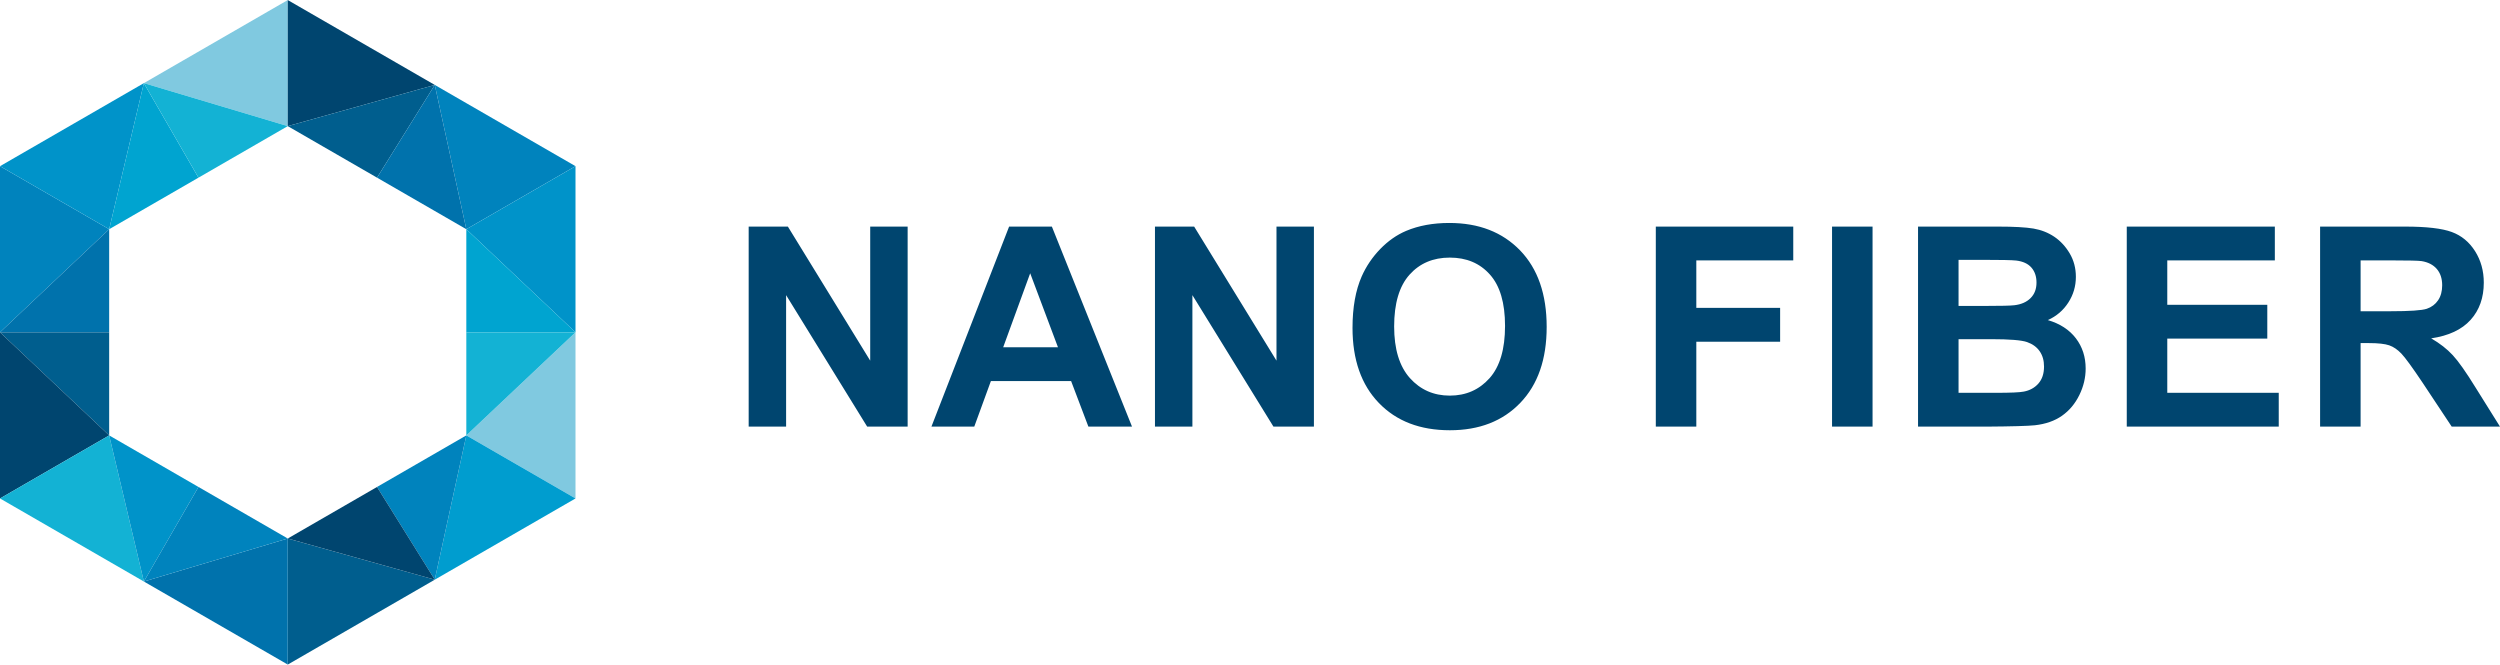 <?xml version="1.0" encoding="UTF-8"?>
<!DOCTYPE svg PUBLIC "-//W3C//DTD SVG 1.1//EN" "http://www.w3.org/Graphics/SVG/1.1/DTD/svg11.dtd">
<!-- Creator: CorelDRAW 2018 (64 Bit Versão de avaliação) -->
<svg xmlns="http://www.w3.org/2000/svg" xml:space="preserve" width="1877px" height="499px" version="1.1" style="shape-rendering:geometricPrecision; text-rendering:geometricPrecision; image-rendering:optimizeQuality; fill-rule:evenodd; clip-rule:evenodd"
viewBox="0 0 1633.49 434.19"
 xmlns:xlink="http://www.w3.org/1999/xlink">
 <defs>
  <style type="text/css">
   <![CDATA[
    .fil0 {fill:#00456F;fill-rule:nonzero}
    .fil3 {fill:#005E8E;fill-rule:nonzero}
    .fil2 {fill:#0072AC;fill-rule:nonzero}
    .fil1 {fill:#0083BD;fill-rule:nonzero}
    .fil4 {fill:#0093C9;fill-rule:nonzero}
    .fil8 {fill:#009DCF;fill-rule:nonzero}
    .fil6 {fill:#00A4D0;fill-rule:nonzero}
    .fil7 {fill:#13B2D4;fill-rule:nonzero}
    .fil5 {fill:#80C9E0;fill-rule:nonzero}
   ]]>
  </style>
 </defs>
 <g id="Camada_x0020_1">
  <g id="_2207474358336">
   <path class="fil0" d="M489.18 278.72l0 -130.7 25.62 0 53.79 87.59 0 -87.59 24.46 0 0 130.7 -26.44 0 -52.97 -85.92 0 85.92 -24.46 0zm250.47 0l-28.5 0 -11.29 -29.76 -52.42 0 -10.86 29.76 -27.99 0 50.75 -130.7 27.95 0 52.36 130.7zm-48.37 -51.84l-18.16 -48.37 -17.65 48.37 35.81 0zm63.37 51.84l0 -130.7 25.61 0 53.79 87.59 0 -87.59 24.46 0 0 130.7 -26.44 0 -52.96 -85.92 0 85.92 -24.46 0zm129.08 -64.56c0,-13.32 2.01,-24.52 6,-33.59 2.95,-6.66 7.02,-12.65 12.16,-17.95 5.15,-5.29 10.77,-9.21 16.89,-11.8 8.15,-3.44 17.55,-5.17 28.2,-5.17 19.29,0 34.68,5.99 46.27,17.95 11.56,11.99 17.34,28.63 17.34,49.95 0,21.15 -5.75,37.7 -17.22,49.62 -11.46,11.96 -26.83,17.92 -46.03,17.92 -19.44,0 -34.92,-5.93 -46.39,-17.83 -11.47,-11.86 -17.22,-28.23 -17.22,-49.1zm27.2 -0.88c0,14.81 3.44,26.04 10.28,33.71 6.85,7.63 15.55,11.47 26.07,11.47 10.56,0 19.2,-3.81 25.98,-11.38 6.76,-7.61 10.13,-18.99 10.13,-34.17 0,-14.99 -3.28,-26.19 -9.88,-33.55 -6.57,-7.4 -15.3,-11.08 -26.23,-11.08 -10.89,0 -19.68,3.75 -26.34,11.2 -6.66,7.48 -10.01,18.74 -10.01,33.8zm170.97 65.44l0 -130.7 89.81 0 0 22.09 -63.34 0 0 31.03 54.76 0 0 22.09 -54.76 0 0 55.49 -26.47 0zm115.15 0l0 -130.7 26.47 0 0 130.7 -26.47 0zm56.19 -130.7l52.27 0c10.37,0 18.07,0.43 23.15,1.28 5.11,0.88 9.64,2.68 13.66,5.39 4.01,2.73 7.36,6.35 10.04,10.89 2.67,4.53 4.01,9.64 4.01,15.27 0,6.08 -1.64,11.71 -4.93,16.79 -3.28,5.11 -7.75,8.92 -13.38,11.47 7.94,2.34 14.02,6.3 18.31,11.9 4.26,5.59 6.39,12.16 6.39,19.74 0,5.96 -1.37,11.74 -4.14,17.37 -2.76,5.63 -6.54,10.13 -11.34,13.51 -4.78,3.35 -10.68,5.41 -17.71,6.2 -4.38,0.46 -15,0.77 -31.82,0.89l-44.51 0 0 -130.7zm26.47 21.72l0 30.12 17.28 0c10.25,0 16.64,-0.15 19.13,-0.45 4.51,-0.52 8.07,-2.07 10.65,-4.66 2.59,-2.58 3.87,-5.96 3.87,-10.16 0,-4.05 -1.13,-7.3 -3.35,-9.83 -2.22,-2.52 -5.54,-4.04 -9.92,-4.56 -2.61,-0.3 -10.13,-0.46 -22.51,-0.46l-15.15 0zm0 51.84l0 35.05 24.46 0c9.49,0 15.54,-0.27 18.1,-0.79 3.92,-0.73 7.12,-2.47 9.58,-5.23 2.47,-2.8 3.71,-6.48 3.71,-11.14 0,-3.95 -0.94,-7.27 -2.85,-10.01 -1.89,-2.74 -4.66,-4.74 -8.25,-5.99 -3.59,-1.25 -11.41,-1.89 -23.42,-1.89l-21.33 0zm109.91 57.14l0 -130.7 96.75 0 0 22.09 -70.28 0 0 29.02 65.35 0 0 22.09 -65.35 0 0 35.41 72.83 0 0 22.09 -99.3 0zm126.32 0l0 -130.7 55.58 0c13.96,0 24.12,1.19 30.45,3.53 6.36,2.34 11.41,6.51 15.21,12.51 3.81,6.02 5.72,12.86 5.72,20.59 0,9.83 -2.86,17.92 -8.61,24.31 -5.75,6.39 -14.33,10.4 -25.76,12.08 5.68,3.31 10.37,6.96 14.05,10.95 3.71,3.98 8.7,11.07 14.97,21.23l15.94 25.5 -31.55 0 -18.92 -28.54c-6.78,-10.13 -11.44,-16.52 -13.96,-19.17 -2.5,-2.61 -5.15,-4.44 -7.94,-5.41 -2.83,-0.97 -7.28,-1.46 -13.36,-1.46l-5.35 0 0 54.58 -26.47 0zm26.47 -75.39l19.53 0c12.65,0 20.53,-0.55 23.7,-1.61 3.13,-1.07 5.62,-2.92 7.39,-5.54 1.79,-2.61 2.68,-5.9 2.68,-9.83 0,-4.41 -1.19,-7.94 -3.53,-10.67 -2.35,-2.71 -5.66,-4.41 -9.92,-5.11 -2.16,-0.31 -8.58,-0.46 -19.26,-0.46l-20.59 0 0 33.22z"/>
   <polygon class="fil1" points="0,108.55 0,217.09 71.33,149.73 "/>
   <polygon class="fil2" points="71.33,149.73 0,217.09 71.33,217.09 "/>
   <polygon class="fil3" points="0,217.09 71.33,284.46 71.33,217.09 "/>
   <polygon class="fil0" points="0,325.65 71.33,284.45 0,217.09 "/>
   <polygon class="fil4" points="0,108.55 71.33,149.73 94,54.28 "/>
   <polygon class="fil5" points="94,54.28 188.02,82.37 188.02,0 "/>
   <polygon class="fil0" points="188.02,0 188.02,82.37 284.08,55.46 "/>
   <polygon class="fil1" points="284.08,55.46 304.69,149.73 376.03,108.54 "/>
   <polygon class="fil4" points="304.69,149.73 376.03,217.09 376.03,108.55 "/>
   <polygon class="fil5" points="376.03,325.65 376.03,217.09 304.69,284.45 "/>
   <polygon class="fil6" points="71.33,149.73 129.67,116.05 94,54.28 "/>
   <polygon class="fil7" points="94,54.28 129.68,116.05 188.02,82.37 "/>
   <polygon class="fil3" points="188.02,434.19 284.08,378.73 188.02,351.83 "/>
   <polygon class="fil8" points="376.03,325.65 304.69,284.45 284.07,378.73 "/>
   <polygon class="fil1" points="246.35,318.14 284.07,378.73 304.69,284.45 "/>
   <polygon class="fil0" points="188.02,351.82 284.08,378.73 246.35,318.14 "/>
   <polygon class="fil2" points="188.02,351.82 94,379.92 188.02,434.18 "/>
   <polygon class="fil7" points="0,325.65 94,379.92 71.33,284.45 "/>
   <polygon class="fil4" points="71.33,284.45 94,379.92 129.67,318.14 "/>
   <polygon class="fil1" points="129.68,318.14 94,379.92 188.02,351.82 "/>
   <polygon class="fil6" points="304.69,149.73 304.69,217.09 376.03,217.09 "/>
   <polygon class="fil7" points="376.03,217.09 304.69,217.09 304.69,284.46 "/>
   <polygon class="fil3" points="284.08,55.46 188.01,82.37 246.36,116.05 "/>
   <polygon class="fil2" points="284.08,55.46 246.36,116.05 304.69,149.73 "/>
  </g>
 </g>
</svg>
